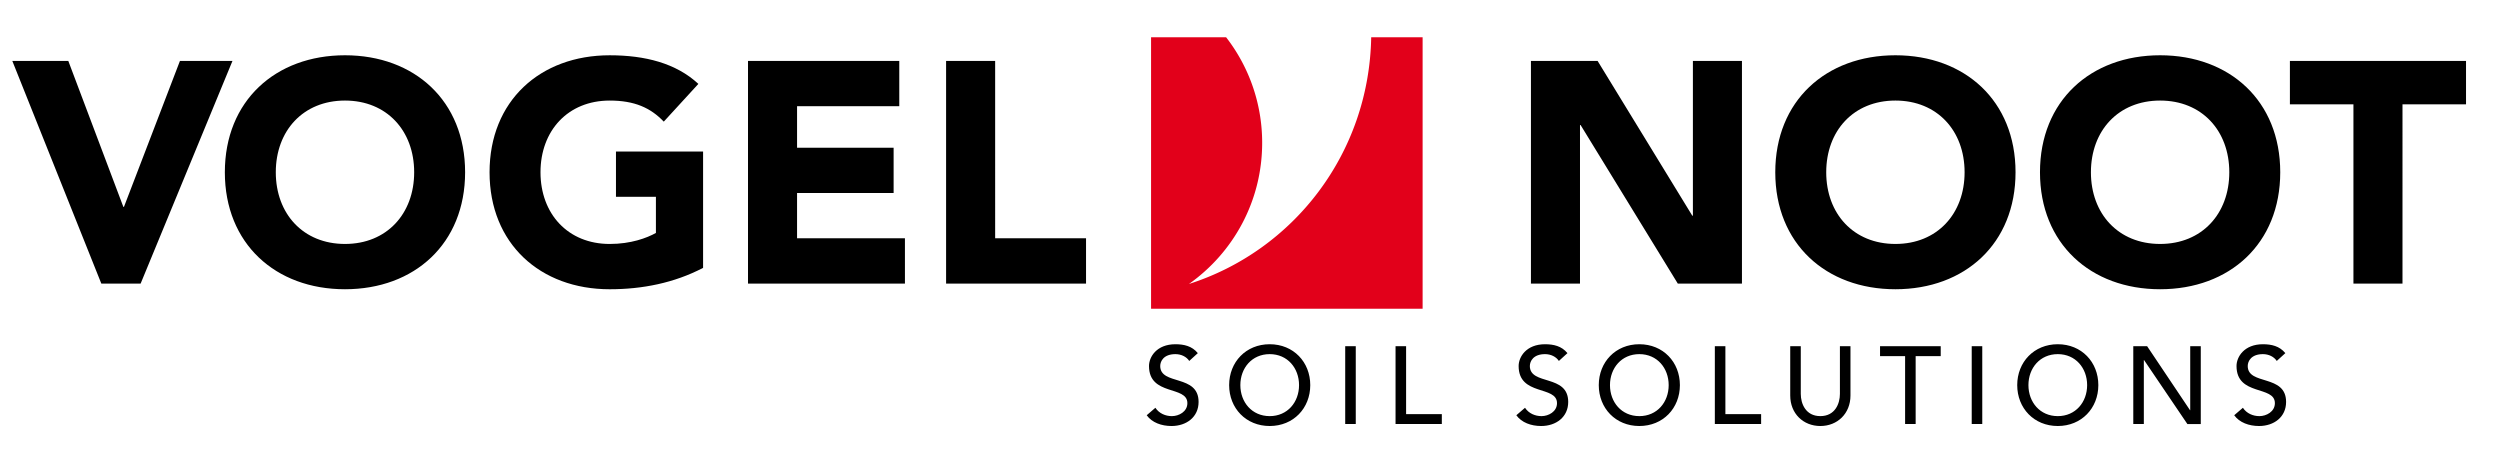<svg xmlns="http://www.w3.org/2000/svg" width="800" height="150"><defs><clipPath id="a"><path d="M-1 713.703h606.24v-603.36H-1v603.36z"/></clipPath></defs><path d="M366.944 132.877c1.688 2.355 4.75 3.446 7.95 3.446 4.783 0 8.652-2.884 8.652-7.703 0-8.97-12.275-5.205-12.275-11.503 0-1.545 1.125-3.796 4.854-3.796 1.933 0 3.587.877 4.432 2.18l2.744-2.498c-1.866-2.286-4.467-2.849-7.176-2.849-5.98 0-8.444 4.044-8.444 6.963 0 9.71 12.279 6.158 12.279 11.89 0 2.744-2.744 4.152-4.96 4.152-2.006 0-4.082-.845-5.278-2.673l-2.778 2.39zM406.304 136.323c7.598 0 12.98-5.698 12.98-13.083 0-7.389-5.382-13.086-12.98-13.086-7.596 0-12.978 5.697-12.978 13.086 0 7.385 5.382 13.083 12.978 13.083m0-3.164c-5.698 0-9.392-4.467-9.392-9.92 0-5.452 3.694-9.918 9.392-9.918 5.7 0 9.391 4.466 9.391 9.919 0 5.452-3.691 9.92-9.391 9.92M430.468 135.69h3.377v-24.904h-3.377v24.903zM446.575 135.69h14.81v-3.166h-11.433v-21.737h-3.377v24.903zM485.225 132.877c1.688 2.355 4.747 3.446 7.951 3.446 4.782 0 8.651-2.884 8.651-7.703 0-8.97-12.275-5.205-12.275-11.503 0-1.545 1.126-3.796 4.855-3.796 1.933 0 3.586.877 4.432 2.18l2.744-2.498c-1.867-2.286-4.467-2.849-7.176-2.849-5.98 0-8.444 4.044-8.444 6.963 0 9.71 12.278 6.158 12.278 11.89 0 2.744-2.744 4.152-4.96 4.152-2.006 0-4.082-.845-5.277-2.673l-2.779 2.39zM524.585 136.323c7.599 0 12.981-5.698 12.981-13.083 0-7.389-5.382-13.086-12.98-13.086-7.596 0-12.979 5.697-12.979 13.086 0 7.385 5.383 13.083 12.978 13.083m0-3.164c-5.697 0-9.392-4.467-9.392-9.92 0-5.452 3.695-9.918 9.392-9.918 5.7 0 9.392 4.466 9.392 9.919 0 5.452-3.692 9.92-9.392 9.92M548.749 135.69h14.81v-3.166h-11.434v-21.737h-3.376v24.903zM572.874 110.788v15.791c0 5.77 4.184 9.745 9.64 9.745 5.449 0 9.636-3.974 9.636-9.745v-15.791h-3.377v15.264c0 3.096-1.548 7.105-6.26 7.105-4.714 0-6.263-4.009-6.263-7.105v-15.264h-3.376zM609.632 135.69h3.376v-21.737h8.021v-3.166h-19.418v3.166h8.02v21.737zM630.949 135.69h3.376v-24.904h-3.376v24.903zM658.49 136.323c7.595 0 12.977-5.698 12.977-13.083 0-7.389-5.382-13.086-12.978-13.086-7.598 0-12.98 5.697-12.98 13.086 0 7.385 5.382 13.083 12.98 13.083m0-3.164c-5.7 0-9.391-4.467-9.391-9.92 0-5.452 3.691-9.918 9.391-9.918 5.698 0 9.392 4.466 9.392 9.919 0 5.452-3.694 9.92-9.392 9.92M682.652 135.69h3.376V115.22h.07l13.862 20.471h4.289v-24.903h-3.377v20.471h-.07l-13.718-20.471h-4.432v24.903zM714.947 132.877c1.688 2.355 4.75 3.446 7.952 3.446 4.781 0 8.65-2.884 8.65-7.703 0-8.97-12.275-5.205-12.275-11.503 0-1.545 1.126-3.796 4.855-3.796 1.933 0 3.586.877 4.432 2.18l2.744-2.498c-1.866-2.286-4.467-2.849-7.176-2.849-5.98 0-8.444 4.044-8.444 6.963 0 9.71 12.278 6.158 12.278 11.89 0 2.744-2.744 4.152-4.96 4.152-2.006 0-4.082-.845-5.277-2.673l-2.779 2.39zM32.423 90.746h12.579L74.389 19.5H57.58L39.67 66.193h-.202L21.857 19.5H3.941l28.481 71.246zM71.95 55.123c0 22.844 16.203 37.435 38.445 37.435 22.238 0 38.44-14.59 38.44-37.435 0-22.845-16.202-37.436-38.44-37.436-22.242 0-38.444 14.59-38.444 37.436m16.302 0c0-13.285 8.756-22.945 22.142-22.945 13.383 0 22.139 9.66 22.139 22.945 0 13.284-8.756 22.943-22.14 22.943-13.385 0-22.141-9.66-22.141-22.943M224.988 48.48H197.11v14.492h12.783v11.572c-2.919 1.61-7.952 3.522-14.795 3.522-13.383 0-22.139-9.66-22.139-22.943 0-13.282 8.756-22.945 22.14-22.945 7.95 0 13.082 2.316 17.31 6.742l11.068-12.074c-7.143-6.642-17.107-9.159-28.379-9.159-22.238 0-38.44 14.59-38.44 37.436 0 22.844 16.202 37.435 38.44 37.435 10.468 0 20.632-2.012 29.89-6.843V48.48zM239.362 90.746h50.217V76.255h-34.52V61.764h30.899V47.272H255.06V33.988h32.709V19.5h-48.407v71.246zM302.75 90.746h44.782V76.255h-29.084V19.5H302.75v71.246zM489.9 90.746h15.698v-50.72h.201l31.096 50.72h20.53V19.5h-15.698v49.51h-.201L511.234 19.5H489.9v71.246zM568.087 55.123c0 22.844 16.203 37.435 38.444 37.435 22.241 0 38.441-14.59 38.441-37.435 0-22.845-16.2-37.436-38.44-37.436-22.242 0-38.445 14.59-38.445 37.436m16.305 0c0-13.285 8.753-22.945 22.14-22.945 13.382 0 22.138 9.66 22.138 22.945 0 13.284-8.756 22.943-22.139 22.943-13.386 0-22.14-9.66-22.14-22.943M652.794 55.123c0 22.844 16.202 37.435 38.444 37.435 22.238 0 38.44-14.59 38.44-37.435 0-22.845-16.202-37.436-38.44-37.436-22.242 0-38.444 14.59-38.444 37.436m16.301 0c0-13.285 8.756-22.945 22.143-22.945 13.383 0 22.139 9.66 22.139 22.945 0 13.284-8.756 22.943-22.14 22.943-13.386 0-22.142-9.66-22.142-22.943M753.099 90.746h15.698V33.388h20.331V19.5H732.77v13.888h20.329v57.358z"/><path d="M368.341 11.918h24.006a54.972 54.972 0 0111.546 33.796c0 18.664-9.26 35.164-23.437 45.162 33.374-10.663 57.668-41.646 58.33-78.958h16.453v86.886h-86.898V11.918z" fill="#e2001a"/></svg>